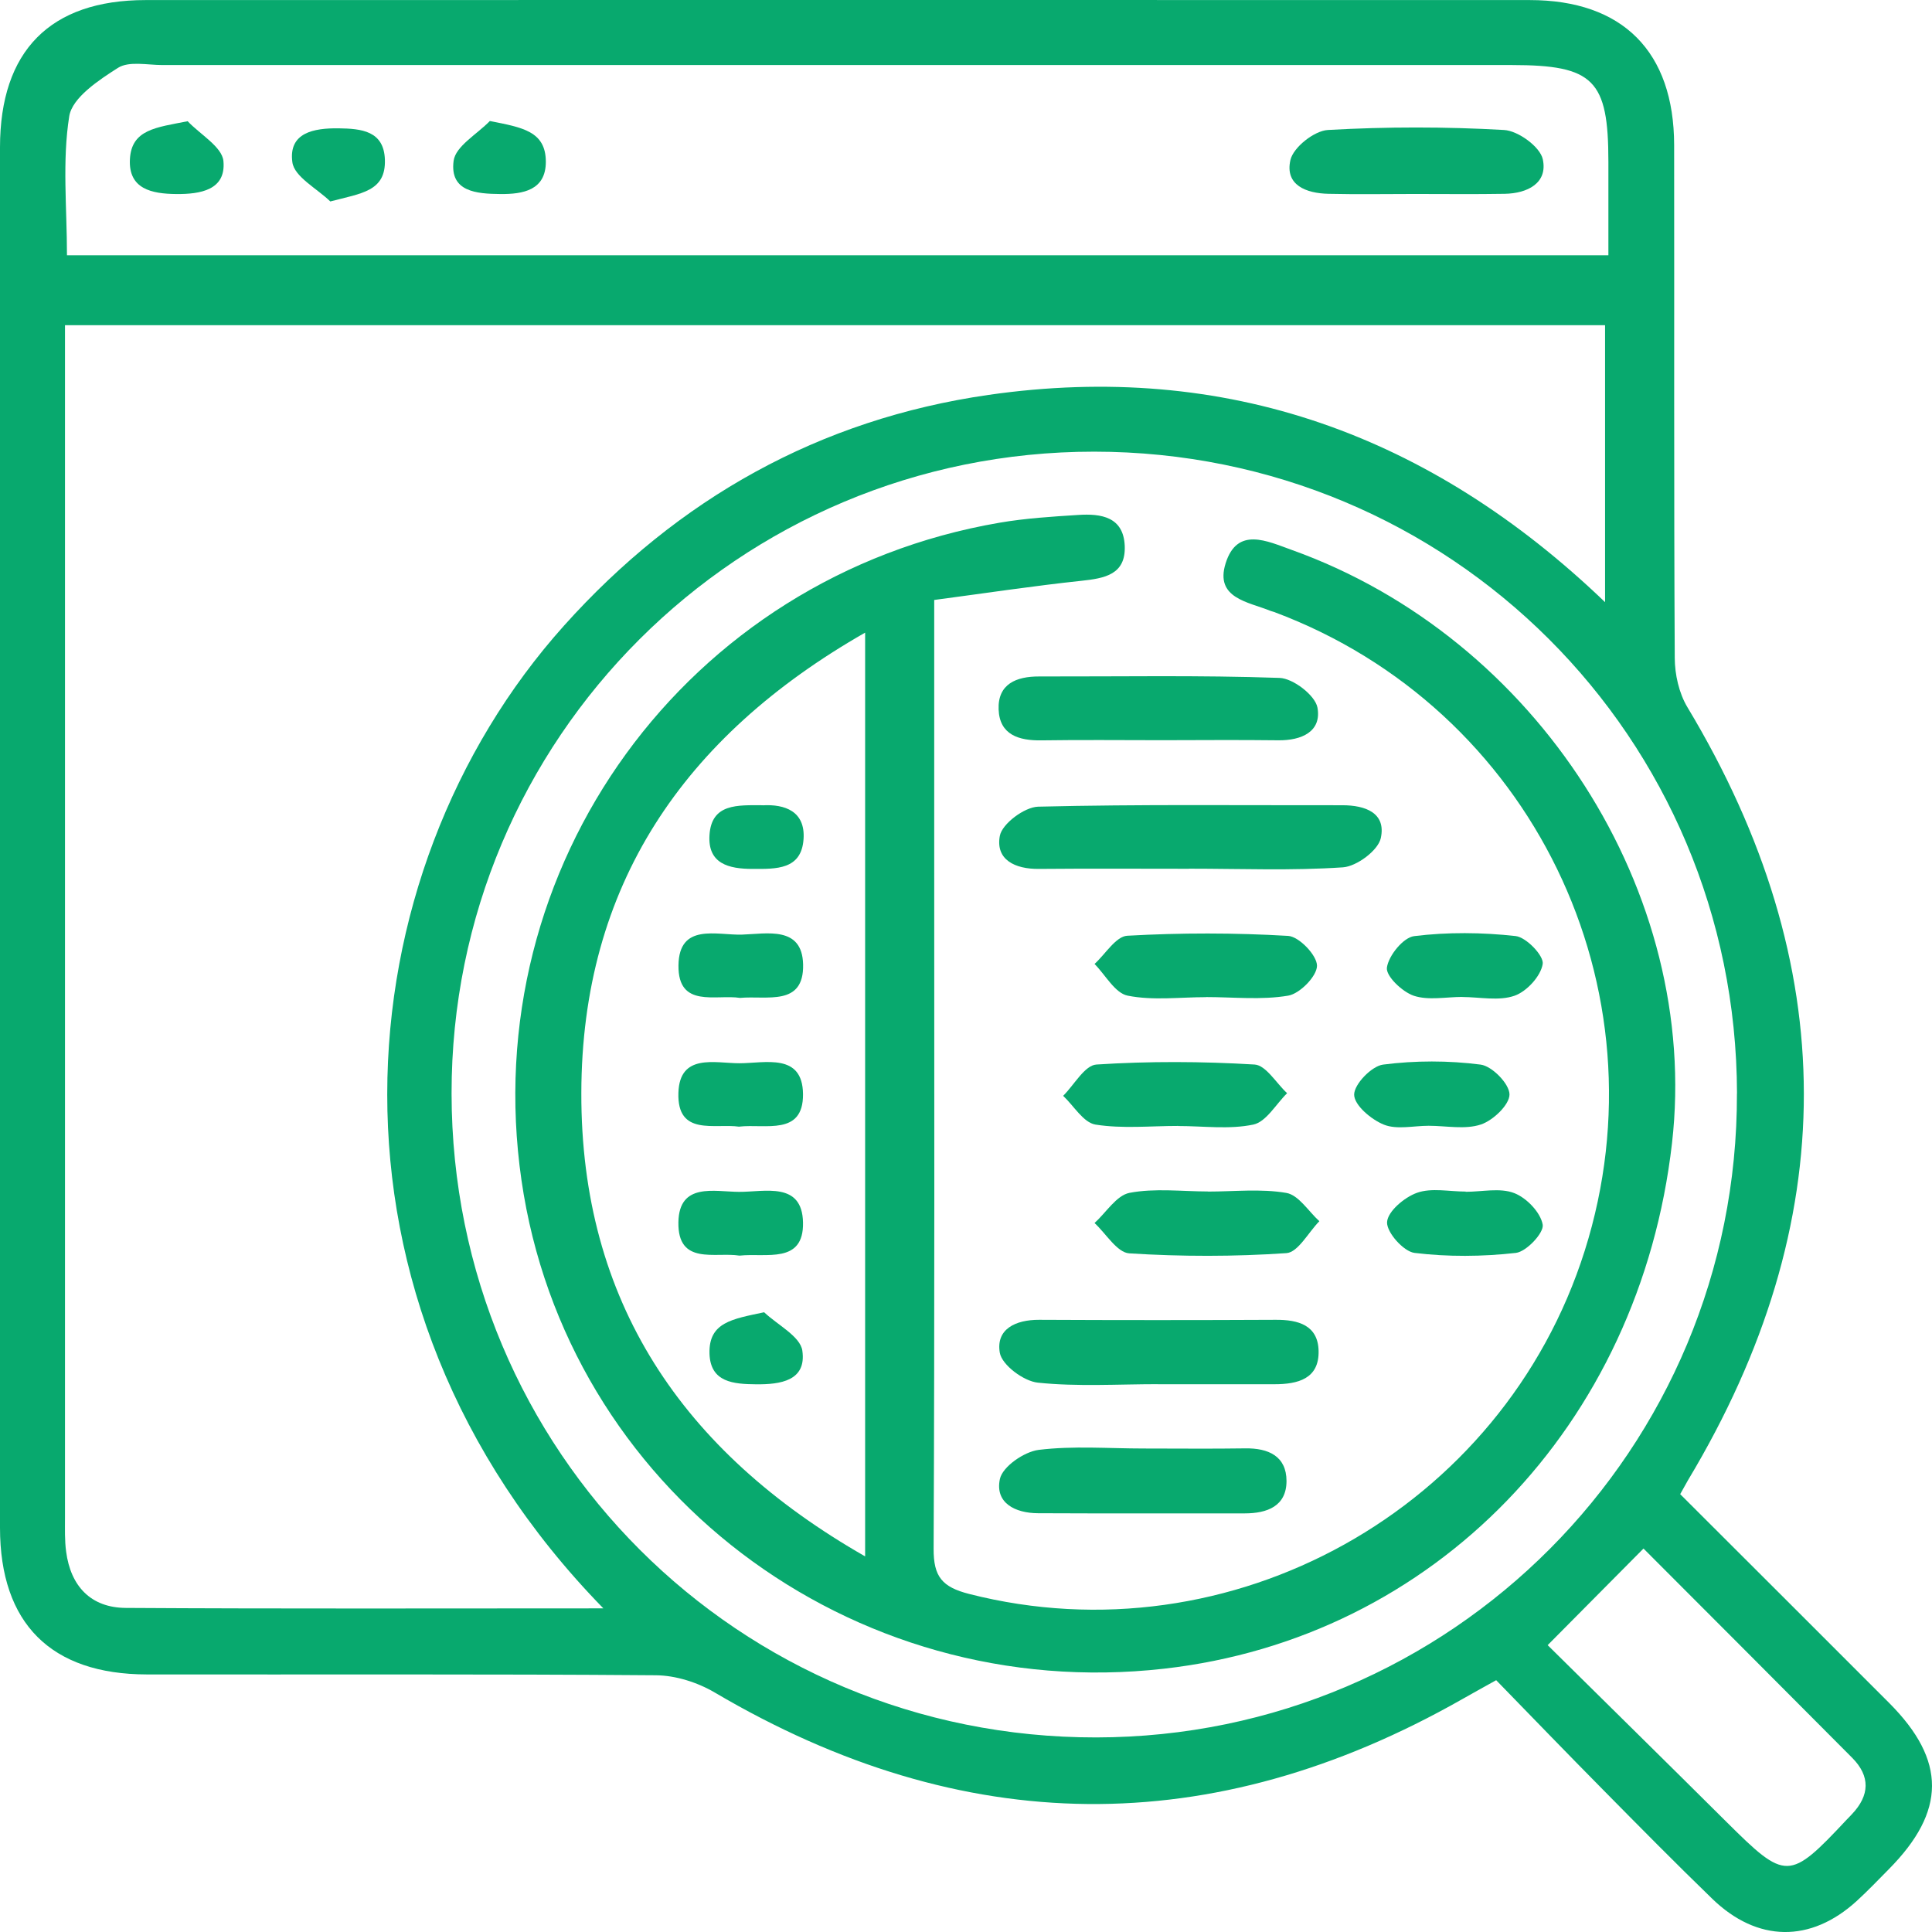 <svg width="86" height="86" viewBox="0 0 86 86" fill="none" xmlns="http://www.w3.org/2000/svg">
<g clip-path="url(#clip0_1634_365)">
<path d="M74.791 66.51C77.937 69.653 81.025 72.729 84.104 75.815C86.643 78.367 86.63 80.627 84.077 83.206C83.605 83.683 83.141 84.17 82.645 84.623C80.598 86.49 78.223 86.463 76.219 84.522C74.572 82.927 72.959 81.292 71.349 79.66C69.776 78.068 68.223 76.46 66.6 74.791C66.024 75.113 65.552 75.372 65.081 75.64C53.94 81.967 42.865 81.846 31.825 75.345C31.057 74.891 30.08 74.579 29.198 74.572C21.643 74.512 14.092 74.546 6.537 74.535C2.267 74.529 0.003 72.265 0 68.007C0 47.523 0 27.042 0 6.558C0.003 2.263 2.233 0.003 6.484 0.003C27.019 -0 47.554 -0.003 68.089 0.003C72.231 0.003 74.515 2.297 74.522 6.457C74.532 14.067 74.508 21.68 74.549 29.289C74.552 30.024 74.737 30.854 75.111 31.478C82.012 42.95 82.026 54.411 75.141 65.885C75.057 66.029 74.976 66.177 74.791 66.51ZM77.32 48.672C77.284 32.815 64.559 20.111 48.706 20.105C32.876 20.098 20.084 32.875 20.101 48.678C20.117 64.612 32.886 77.36 48.8 77.339C64.606 77.319 77.358 64.502 77.317 48.675L77.32 48.672ZM26.854 71.59C13.442 57.849 15.207 38.9 25.099 27.858C30.178 22.19 36.483 18.661 43.997 17.579C54.573 16.058 63.676 19.349 71.447 26.804V14.476H2.893C2.893 15.178 2.893 15.779 2.893 16.381C2.893 33.44 2.893 50.502 2.893 67.561C2.893 68.064 2.876 68.572 2.944 69.069C3.146 70.61 4.045 71.564 5.598 71.574C12.58 71.617 19.562 71.594 26.854 71.594V71.59ZM71.595 11.37C71.595 9.873 71.595 8.536 71.595 7.2C71.595 3.553 70.941 2.898 67.3 2.895C47.277 2.895 27.254 2.895 7.231 2.895C6.561 2.895 5.743 2.71 5.254 3.019C4.392 3.566 3.213 4.349 3.082 5.175C2.765 7.169 2.981 9.248 2.981 11.364H71.595V11.37ZM68.89 73.229C71.517 75.825 74.188 78.451 76.846 81.094C79.5 83.73 79.641 83.733 82.208 80.993C82.285 80.912 82.366 80.835 82.44 80.751C83.228 79.918 83.262 79.066 82.447 78.246C79.335 75.116 76.216 71.993 73.158 68.931C71.746 70.351 70.409 71.698 68.89 73.233V73.229Z" fill="#08A96E"/>
<path d="M41.585 26.707C41.585 30.669 41.585 34.188 41.585 37.711C41.585 48.121 41.606 58.531 41.559 68.941C41.552 70.183 41.936 70.644 43.142 70.953C54.788 73.921 66.896 67.202 70.541 55.677C74.235 43.991 68.176 31.522 56.721 27.244C56.668 27.224 56.614 27.214 56.56 27.194C55.559 26.787 54.071 26.633 54.556 25.078C55.071 23.426 56.405 24.087 57.503 24.48C68.425 28.392 75.701 39.753 74.427 50.885C72.989 63.457 63.838 72.924 51.811 74.28C37.833 75.859 25.2 66.251 23.213 52.537C21.189 38.557 30.558 25.656 44.492 23.268C45.647 23.07 46.826 22.996 47.998 22.922C49.015 22.855 50.012 23.006 50.066 24.299C50.117 25.582 49.167 25.743 48.133 25.854C45.984 26.082 43.842 26.408 41.582 26.707H41.585ZM38.51 69.28V28.161C30.39 32.798 25.897 39.454 25.877 48.642C25.853 57.9 30.34 64.612 38.51 69.28Z" fill="#08A96E"/>
<path d="M52.929 38.672C50.699 38.672 48.47 38.658 46.237 38.678C45.189 38.688 44.307 38.275 44.506 37.207C44.607 36.667 45.604 35.925 46.21 35.908C50.723 35.797 55.24 35.851 59.756 35.844C60.773 35.844 61.71 36.183 61.464 37.308C61.343 37.859 60.393 38.564 59.78 38.608C57.503 38.762 55.213 38.668 52.926 38.668L52.929 38.672Z" fill="#08A96E"/>
<path d="M51.713 32.949C49.928 32.949 48.146 32.929 46.361 32.956C45.351 32.973 44.495 32.708 44.452 31.583C44.408 30.448 45.236 30.108 46.257 30.112C49.824 30.119 53.394 30.051 56.957 30.176C57.563 30.196 58.547 30.955 58.645 31.499C58.837 32.573 57.931 32.966 56.897 32.953C55.169 32.932 53.441 32.946 51.713 32.949Z" fill="#08A96E"/>
<path d="M51.545 61.614C49.76 61.614 47.965 61.731 46.2 61.547C45.566 61.483 44.6 60.761 44.505 60.217C44.324 59.162 45.206 58.746 46.254 58.749C49.766 58.766 53.279 58.766 56.789 58.749C57.792 58.743 58.665 58.991 58.695 60.123C58.729 61.382 57.766 61.617 56.728 61.617C55 61.617 53.273 61.617 51.545 61.617V61.614Z" fill="#08A96E"/>
<path d="M50.911 64.478C52.417 64.478 53.923 64.495 55.425 64.472C56.459 64.455 57.264 64.817 57.267 65.922C57.267 67.05 56.401 67.366 55.404 67.366C52.34 67.366 49.275 67.373 46.21 67.359C45.193 67.356 44.28 66.906 44.509 65.835C44.627 65.284 45.59 64.619 46.237 64.539C47.773 64.351 49.349 64.478 50.911 64.478Z" fill="#08A96E"/>
<path d="M53.687 44.387C52.518 44.387 51.322 44.545 50.197 44.32C49.635 44.209 49.207 43.4 48.722 42.909C49.207 42.469 49.672 41.68 50.181 41.653C52.562 41.519 54.96 41.519 57.341 41.66C57.826 41.69 58.624 42.523 58.624 42.987C58.624 43.45 57.863 44.232 57.341 44.32C56.152 44.521 54.906 44.383 53.683 44.383C53.683 44.383 53.683 44.387 53.683 44.39L53.687 44.387Z" fill="#08A96E"/>
<path d="M53.768 53.041C54.936 53.041 56.125 52.906 57.26 53.101C57.806 53.195 58.244 53.92 58.729 54.36C58.24 54.857 57.782 55.744 57.264 55.781C54.94 55.939 52.596 55.939 50.268 55.791C49.726 55.757 49.234 54.914 48.722 54.441C49.238 53.974 49.696 53.212 50.278 53.098C51.403 52.883 52.602 53.034 53.768 53.037V53.041Z" fill="#08A96E"/>
<path d="M52.444 50.119C51.215 50.119 49.962 50.25 48.763 50.059C48.227 49.971 47.8 49.226 47.325 48.779C47.816 48.292 48.285 47.419 48.806 47.386C51.144 47.234 53.505 47.245 55.846 47.386C56.351 47.416 56.812 48.218 57.294 48.662C56.796 49.149 56.364 49.938 55.788 50.059C54.718 50.284 53.566 50.123 52.447 50.123L52.444 50.119Z" fill="#08A96E"/>
<path d="M65.091 44.377C64.364 44.377 63.582 44.541 62.929 44.323C62.417 44.148 61.683 43.447 61.736 43.071C61.81 42.537 62.467 41.727 62.952 41.67C64.438 41.486 65.974 41.502 67.466 41.667C67.94 41.721 68.728 42.543 68.671 42.909C68.587 43.45 67.964 44.132 67.418 44.323C66.721 44.568 65.872 44.383 65.091 44.38V44.377Z" fill="#08A96E"/>
<path d="M63.592 50.112C62.922 50.112 62.178 50.294 61.602 50.062C61.039 49.837 60.282 49.196 60.278 48.729C60.275 48.265 61.053 47.456 61.565 47.389C62.993 47.204 64.478 47.204 65.906 47.389C66.415 47.453 67.186 48.242 67.193 48.712C67.199 49.172 66.465 49.874 65.92 50.055C65.216 50.29 64.374 50.112 63.592 50.112Z" fill="#08A96E"/>
<path d="M65.243 53.051C65.97 53.051 66.768 52.863 67.401 53.108C67.954 53.319 68.58 53.974 68.671 54.515C68.732 54.877 67.947 55.717 67.476 55.771C65.987 55.939 64.451 55.952 62.966 55.771C62.477 55.71 61.72 54.857 61.743 54.401C61.77 53.924 62.518 53.292 63.08 53.094C63.727 52.866 64.515 53.041 65.243 53.041C65.243 53.041 65.243 53.044 65.243 53.047V53.051Z" fill="#08A96E"/>
<path d="M62.976 8.634C61.696 8.634 60.416 8.657 59.136 8.627C58.153 8.607 57.183 8.247 57.442 7.119C57.574 6.555 58.503 5.82 59.109 5.786C61.716 5.638 64.343 5.638 66.95 5.786C67.577 5.82 68.557 6.535 68.675 7.089C68.904 8.15 67.994 8.61 66.981 8.627C65.647 8.65 64.31 8.634 62.973 8.634H62.976Z" fill="#08A96E"/>
<path d="M8.353 5.396C8.912 5.987 9.889 6.538 9.946 7.173C10.064 8.462 8.915 8.647 7.844 8.637C6.763 8.627 5.712 8.419 5.783 7.086C5.854 5.759 6.952 5.675 8.353 5.396Z" fill="#08A96E"/>
<path d="M14.705 8.969C14.112 8.392 13.098 7.868 13.014 7.22C12.836 5.903 13.967 5.699 15.072 5.712C16.089 5.726 17.09 5.823 17.133 7.106C17.18 8.523 16.082 8.603 14.708 8.966L14.705 8.969Z" fill="#08A96E"/>
<path d="M21.801 5.386C23.246 5.672 24.294 5.836 24.297 7.2C24.297 8.466 23.29 8.647 22.27 8.637C21.219 8.627 20.01 8.54 20.192 7.159C20.279 6.508 21.236 5.974 21.801 5.39V5.386Z" fill="#08A96E"/>
<path d="M32.94 44.42C31.879 44.253 30.178 44.897 30.201 42.973C30.225 41.069 31.909 41.637 33.027 41.603C34.132 41.569 35.708 41.203 35.749 42.929C35.792 44.813 34.135 44.31 32.94 44.42Z" fill="#08A96E"/>
<path d="M32.909 50.153C31.818 49.995 30.137 50.593 30.198 48.648C30.252 46.872 31.825 47.329 32.913 47.329C34.054 47.329 35.728 46.855 35.745 48.705C35.759 50.569 34.071 50.018 32.909 50.149V50.153Z" fill="#08A96E"/>
<path d="M32.916 55.892C31.842 55.72 30.161 56.342 30.198 54.401C30.232 52.628 31.794 53.047 32.892 53.054C34.038 53.061 35.708 52.581 35.745 54.417C35.782 56.281 34.098 55.764 32.919 55.892H32.916Z" fill="#08A96E"/>
<path d="M34.014 58.413C34.61 58.978 35.624 59.485 35.715 60.123C35.907 61.466 34.738 61.63 33.66 61.62C32.667 61.61 31.619 61.543 31.582 60.25C31.545 58.857 32.596 58.716 34.014 58.413Z" fill="#08A96E"/>
<path d="M33.96 35.847C34.927 35.794 35.853 36.106 35.769 37.348C35.678 38.725 34.539 38.681 33.499 38.678C32.441 38.678 31.498 38.45 31.582 37.17C31.673 35.76 32.828 35.841 33.96 35.844V35.847Z" fill="#08A96E"/>
</g>
<defs>
<clipPath id="clip0_1634_365">
<rect width="86" height="86" fill="white"/>
</clipPath>
</defs>
</svg>
